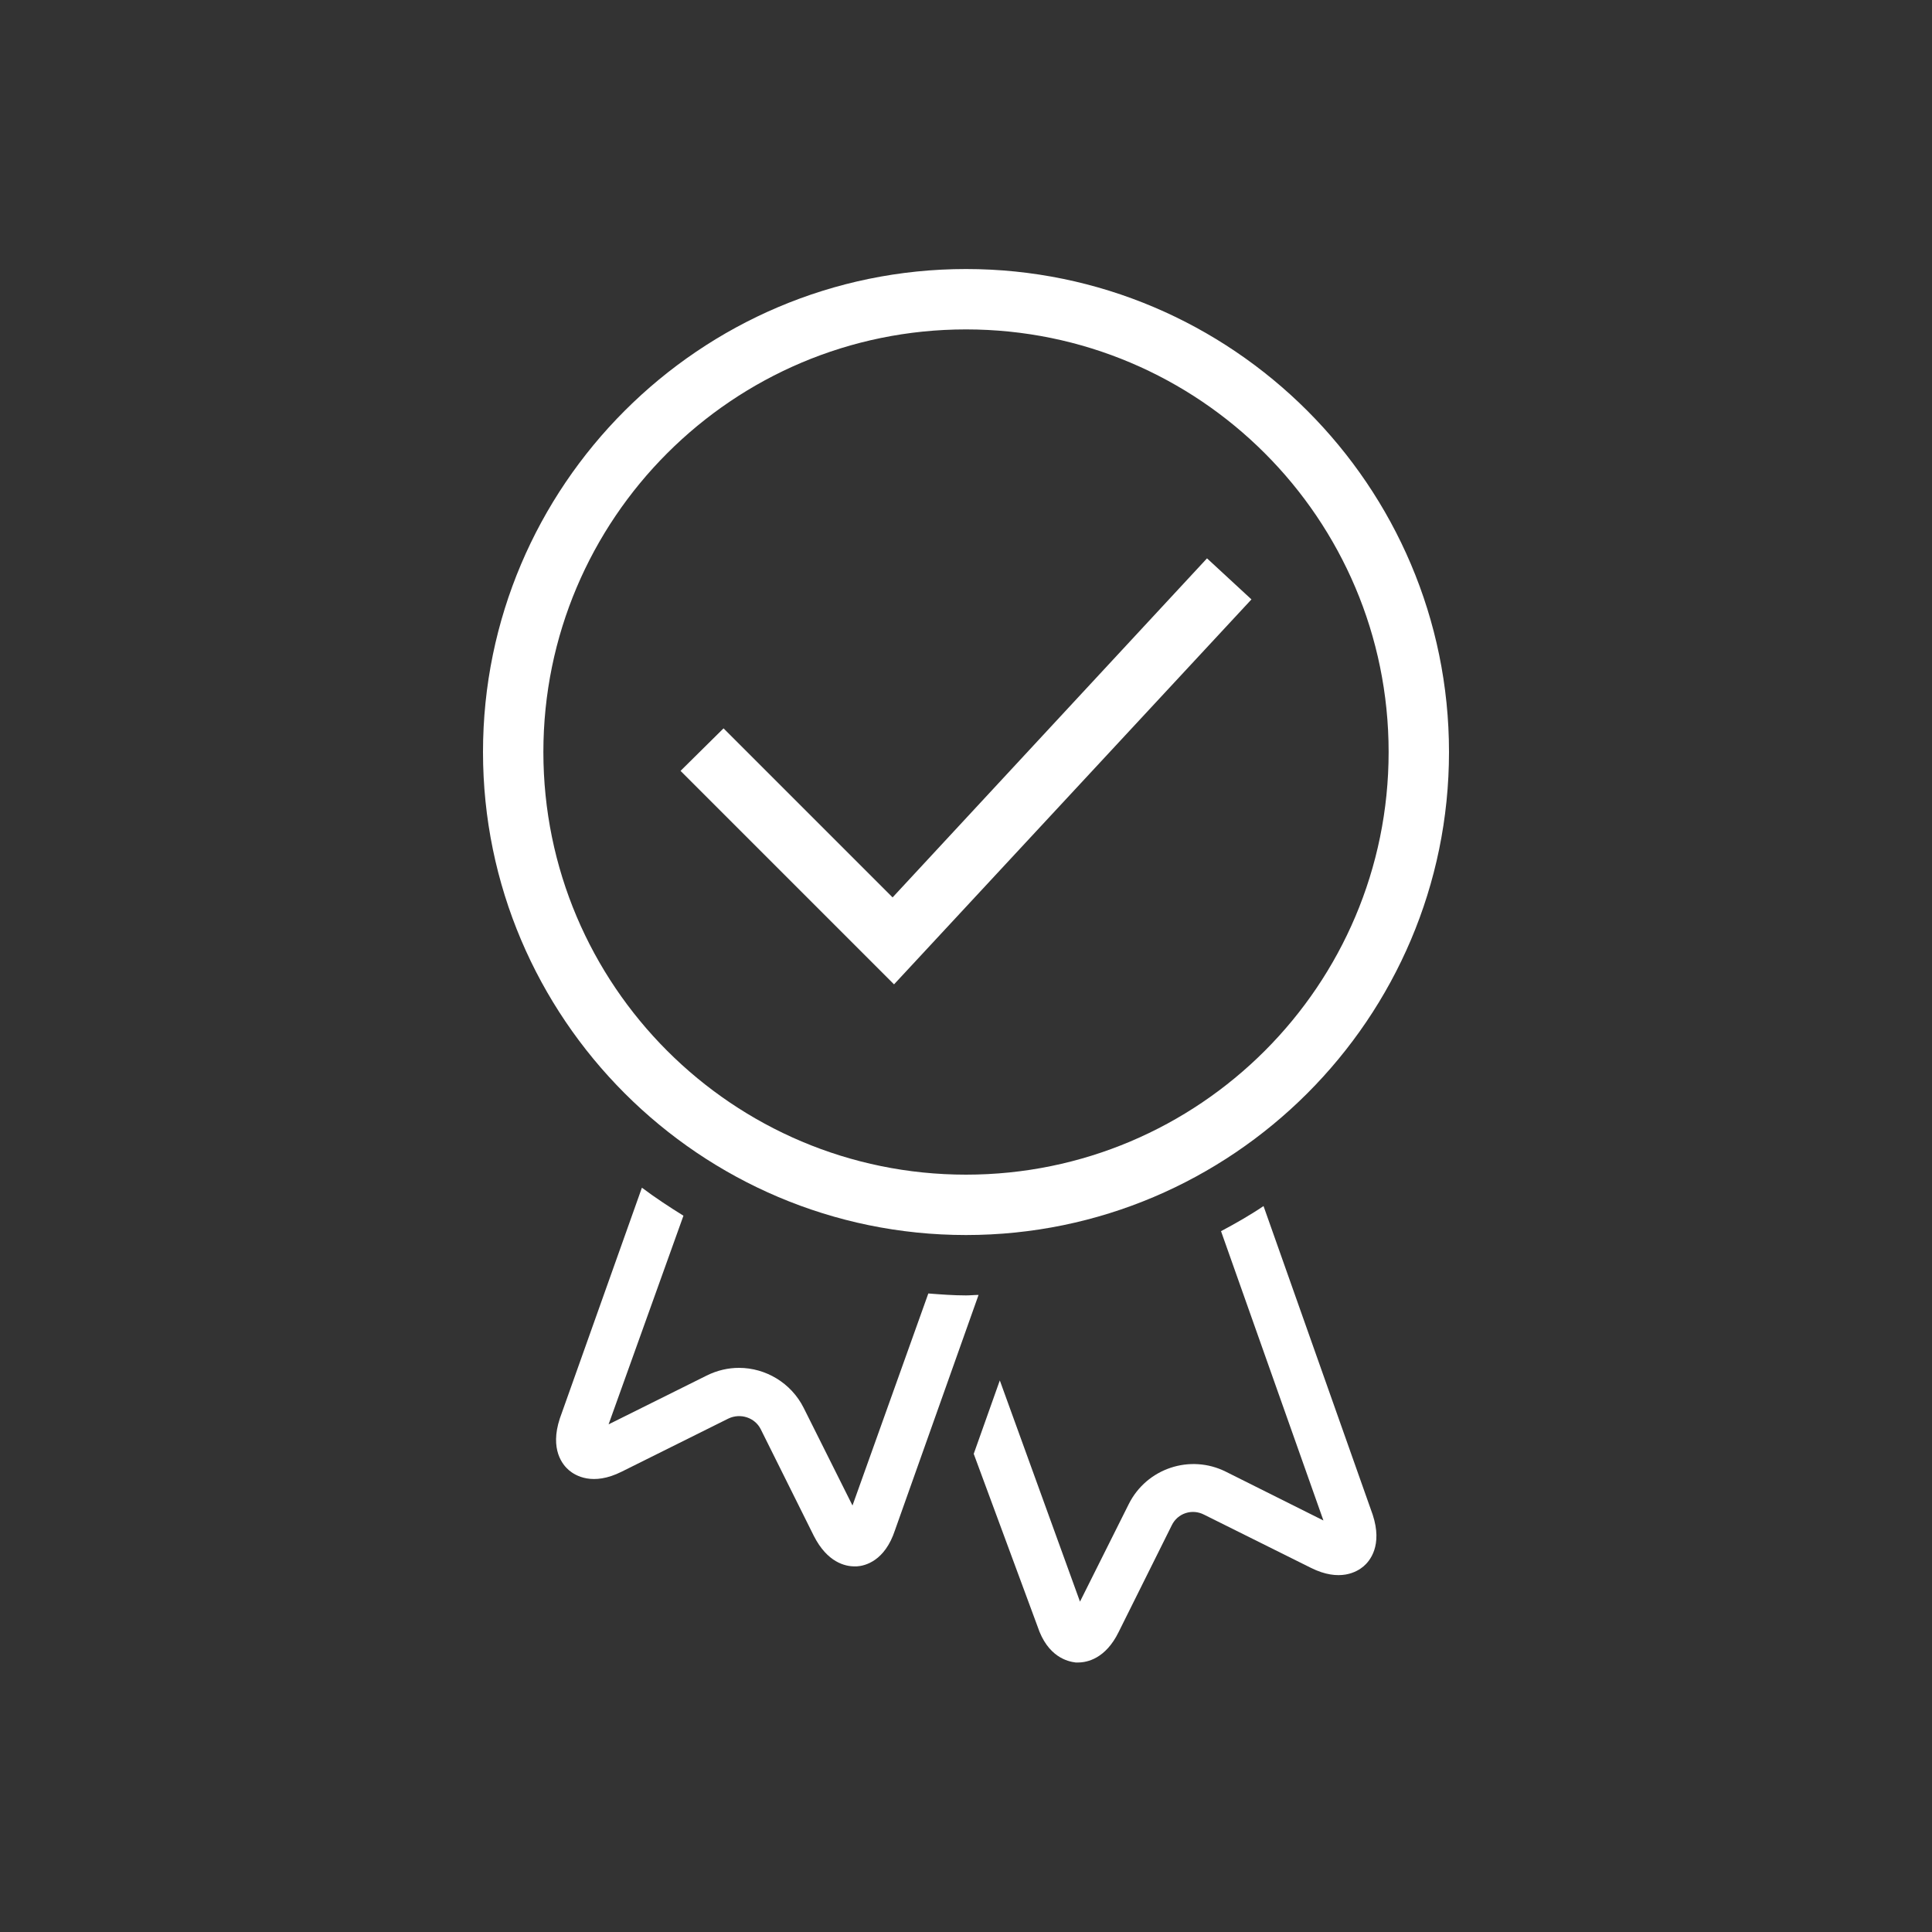<?xml version="1.0" encoding="utf-8"?>
<!-- Generator: Adobe Illustrator 22.0.1, SVG Export Plug-In . SVG Version: 6.00 Build 0)  -->
<svg version="1.1" id="Ebene_1" xmlns="http://www.w3.org/2000/svg" xmlns:xlink="http://www.w3.org/1999/xlink" x="0px" y="0px"
	 viewBox="0 0 400 400" style="enable-background:new 0 0 400 400;" xml:space="preserve">
<rect x="0" y="0" width="400" height="400" fill="#333333" stroke="none"/>
<style type="text/css">
	.st0{fill:#FFFFFF;}
</style>
<polygon class="st0" points="185.1,203.8 140.9,159.6 149.8,150.8 184.8,185.8 249.9,115.6 259.1,124.1 "/>
<g>
	<path class="st0" d="M200,68.2c48.3,0,87.5,39.2,87.5,87.5s-39.2,87.5-87.5,87.5s-87.5-39.2-87.5-87.5S151.7,68.2,200,68.2
		 M200,55.7c-55.1,0-100,44.9-100,100s44.9,100,100,100s100-44.9,100-100S255.1,55.7,200,55.7L200,55.7z"/>
</g>
<path class="st0" d="M261.6,249.7c-2.8,1.9-5.8,3.6-8.8,5.2l21.2,59.9l-20.2-10.1c-7.4-3.7-16.4-0.7-20.1,6.7l-10.1,20.2l-16.6-45.8
	l-5.4,15.2l13.2,35.7c2.1,6.4,6.3,7.3,7.9,7.5c0.1,0,0.3,0,0.5,0c1.9,0,5.7-0.8,8.4-6.3l11-22.1c1.2-2.5,4.2-3.5,6.7-2.2l22.1,11
	c6,3,9.6,0.8,10.9-0.3c1.3-1.1,4-4.3,1.9-10.7L261.6,249.7z"/>
<path class="st0" d="M200,268.2c-2.6,0-5.2-0.2-7.8-0.4l-15.7,43.9l-10.1-20.2c-2.6-5.2-7.9-8.3-13.4-8.3c-2.2,0-4.5,0.5-6.7,1.6
	L126,294.9l15.5-43.2c-2.9-1.8-5.8-3.7-8.6-5.8c0,0,0,0,0,0l-17,47.8c-2.1,6.4,0.6,9.6,1.9,10.7c1.3,1.1,4.9,3.3,10.9,0.3l22.1-11
	c2.5-1.2,5.5-0.2,6.7,2.2l11,22.1c2.8,5.5,6.5,6.3,8.4,6.3c0.2,0,0.3,0,0.5,0c1.7-0.1,5.8-1.1,7.9-7.5l17.3-48.7
	C201.7,268.1,200.9,268.2,200,268.2z"/>
</svg>
